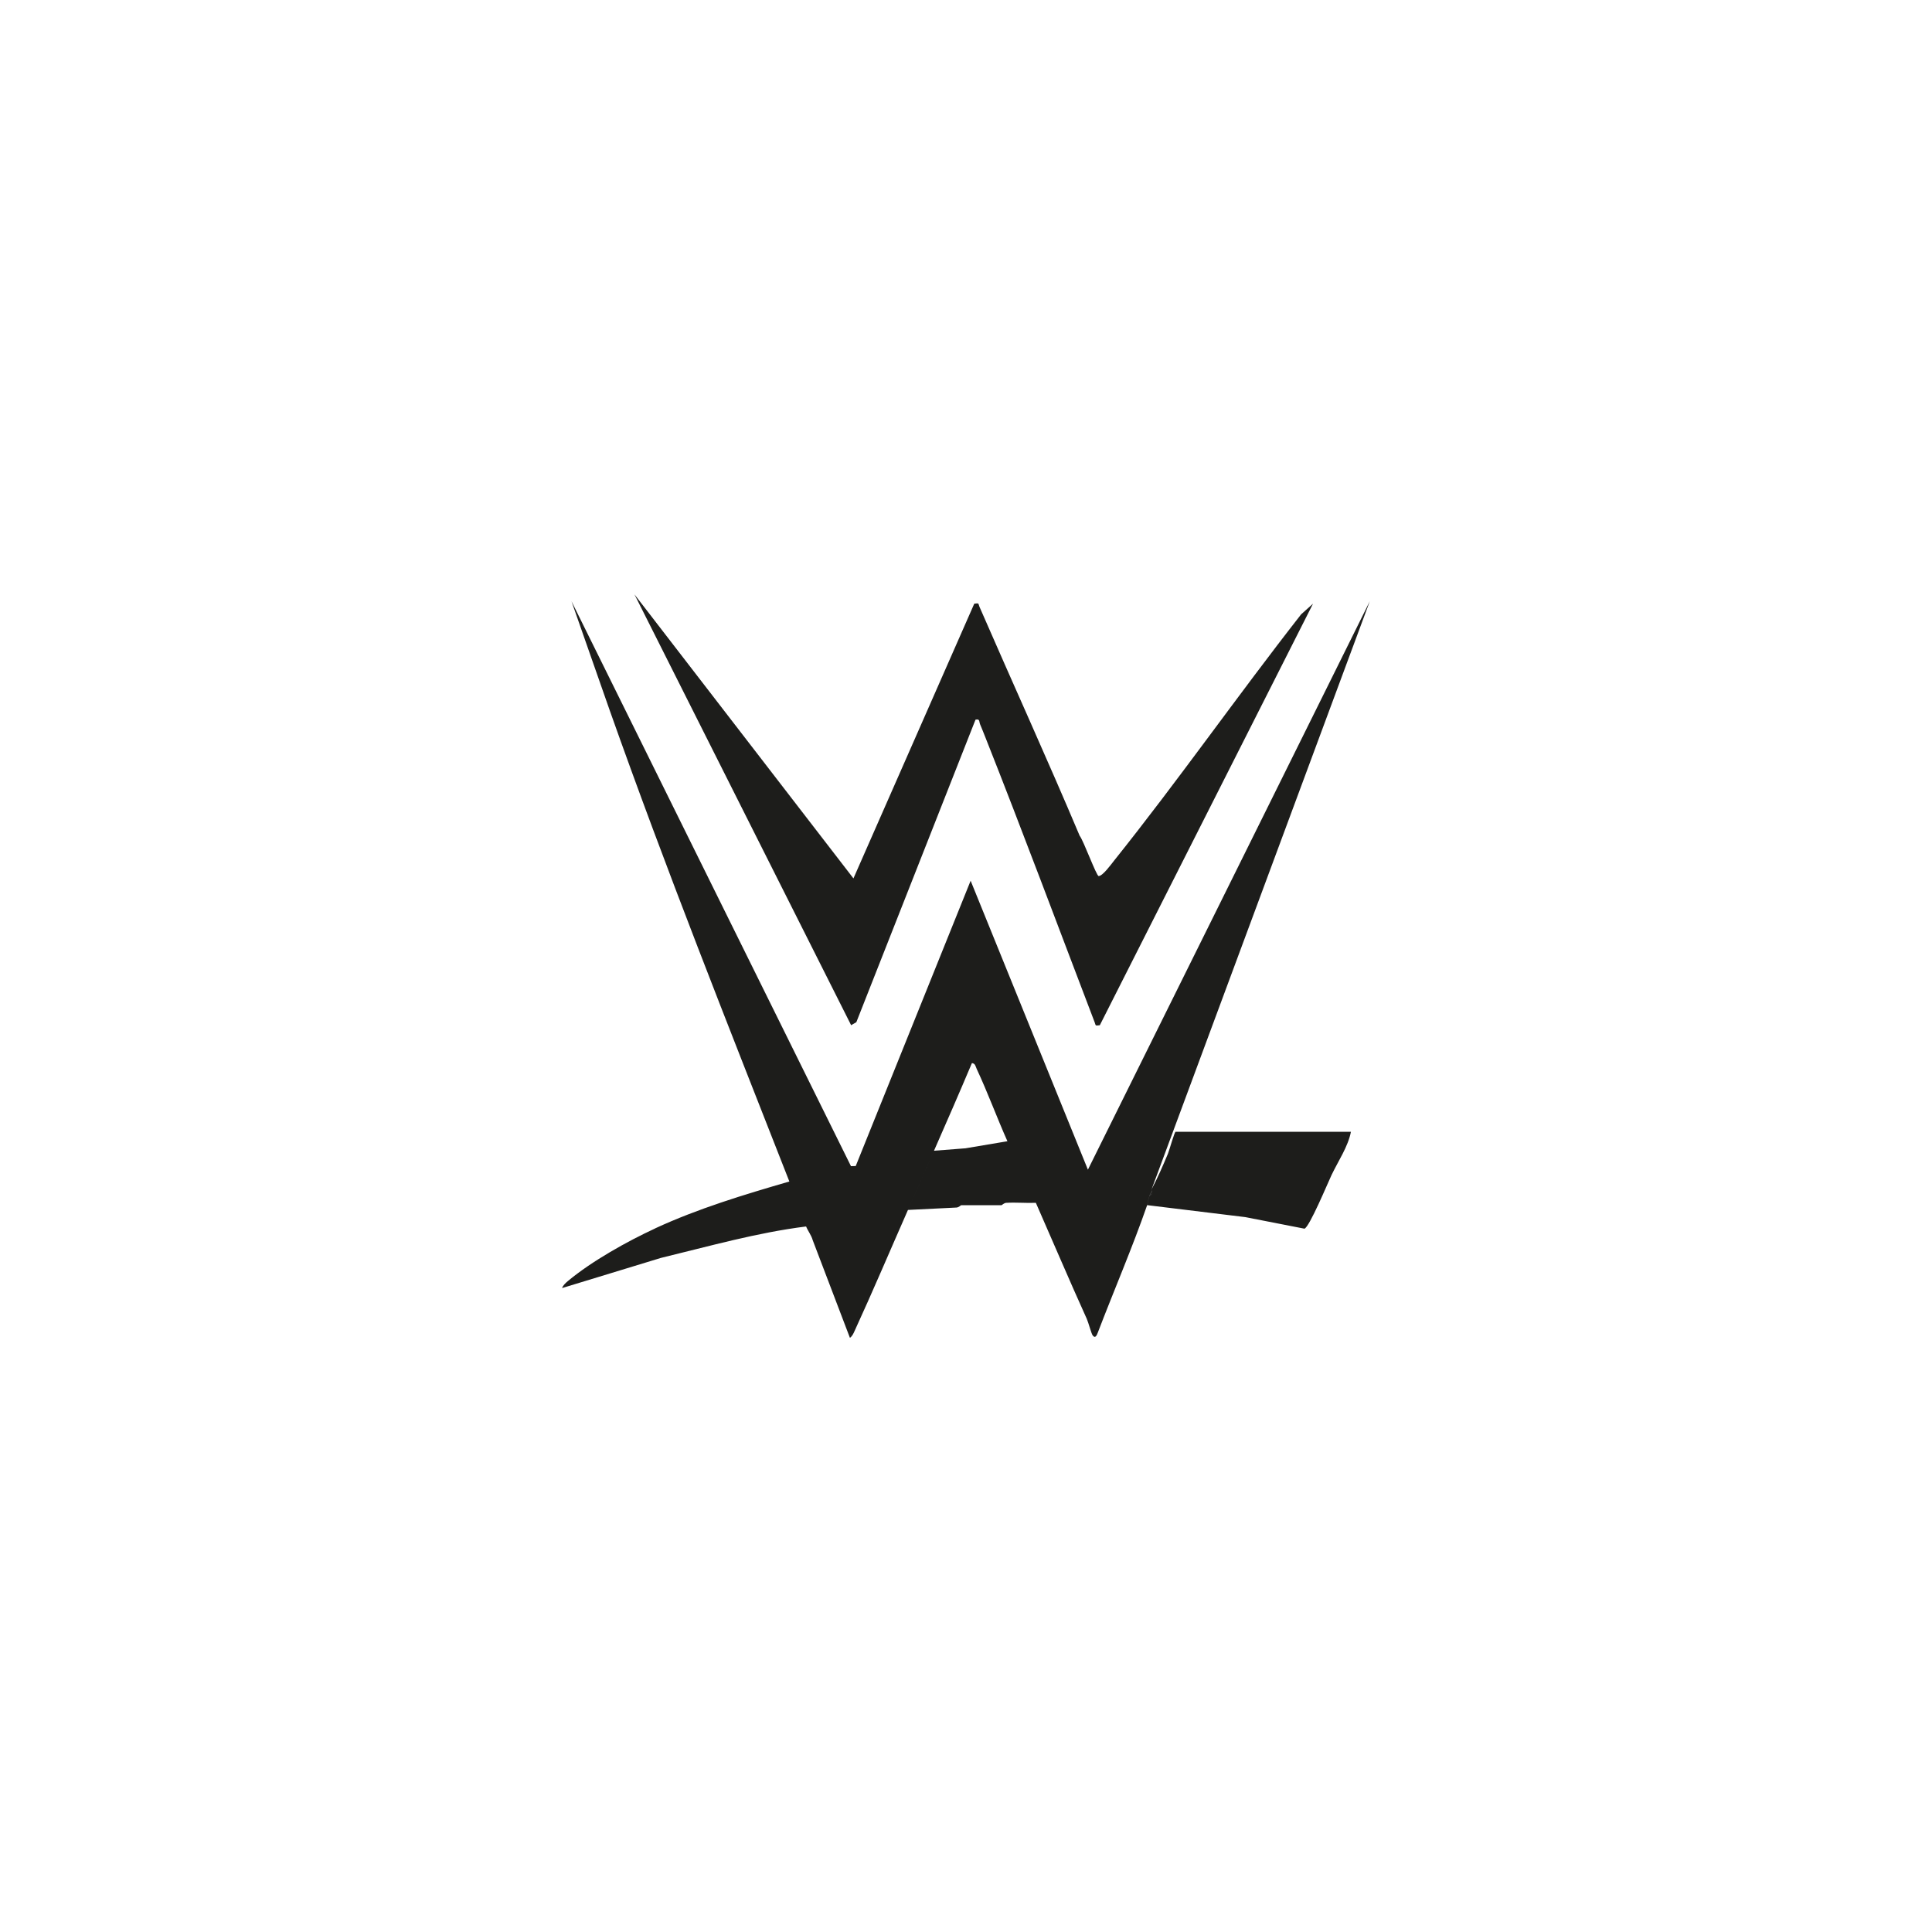 <?xml version="1.0" encoding="UTF-8"?>
<svg id="Capa_1" data-name="Capa 1" xmlns="http://www.w3.org/2000/svg" viewBox="0 0 500 500">
  <defs>
    <style>
      .cls-1 {
        fill: #1d1d1b;
      }
    </style>
  </defs>
  <path class="cls-1" d="M298.12,307.62c1.49-2.83,2.84-5.93,4.14-9.04.35-.83,1.69-5.68,1.99-5.68h45.37c-.75,3.88-3.3,7.58-5.03,11.22-.97,2.05-5.72,13.48-7,13.86l-15.29-2.99-25.41-3.1c.21-.6.21-1.35.61-2.45l.51-.36.1-.86c.08-.16-.08-.45,0-.61ZM169.57,317.91c-7.33,3.39-16.39,8.46-22.57,13.6-.55.46-1.32,1.15-1.53,1.84l25.6-7.81c12.45-3.01,24.8-6.53,37.54-8.13-1.5-3.83-2.79-7.81-4.29-11.65-11.76,3.42-23.62,6.99-34.76,12.14ZM249.97,297.17l-8.25.64c-2.24,5.1-4.5,10.22-6.74,15.32l12.56-.62c.62-.04,1.11-.61,1.23-.61h10.42c.12,0,.61-.57,1.23-.61,2.54-.15,5.12.1,7.66,0-2.36-5.36-4.98-10.61-7.36-15.94l-10.75,1.81ZM298.02,309.09l.1-.86c-.19.39-.33.45-.61,1.23l.51-.36ZM208.62,317.42c.4,1.02,1.39,2.32,1.7,3.51l9.64,25.3c.65-.48.91-1.13,1.23-1.83,4.75-10.34,9.2-20.86,13.79-31.27,2.25-5.1,4.5-10.22,6.74-15.32,3.31-7.53,6.61-15.1,9.81-22.68.9.07.96.92,1.24,1.51,2.87,6.14,5.2,12.54,7.95,18.71,2.38,5.33,5,10.58,7.36,15.94,4.4,10,8.67,20.07,13.18,30.03.42.93,1.16,3.79,1.53,4.29.68.9,1.08-.08,1.34-.78,4.17-10.9,8.94-21.97,12.75-32.93.21-.6.21-1.35.61-2.45.28-.78.42-.84.61-1.23.08-.16-.08-.45,0-.61l56.4-152.01-72.95,147.11-30.35-74.78-29.74,73.84-1.23.03-72.33-146.2,9.94,28.37c14.51,40.99,30.58,81.36,46.45,121.81,1.5,3.83,2.79,7.82,4.29,11.65ZM164.17,153.77l56.1,111.55,1.35-.78,30.84-78.29c1.2-.26.87.46,1.2,1.23.49,1.15.96,2.35,1.42,3.51,9.67,24.4,18.84,49.04,28.21,73.56.34.9.06.94,1.34.78l55.18-109.1-3.07,2.75c-16.43,20.99-31.77,42.94-48.42,63.76-.82,1.03-2.94,3.97-3.99,3.98-.58,0-3.93-9.22-4.91-10.42-8.38-19.87-17.34-39.51-25.94-59.28-.36-.83.03-.99-1.34-.79l-31.27,71.1-56.71-73.55Z"/>
</svg>